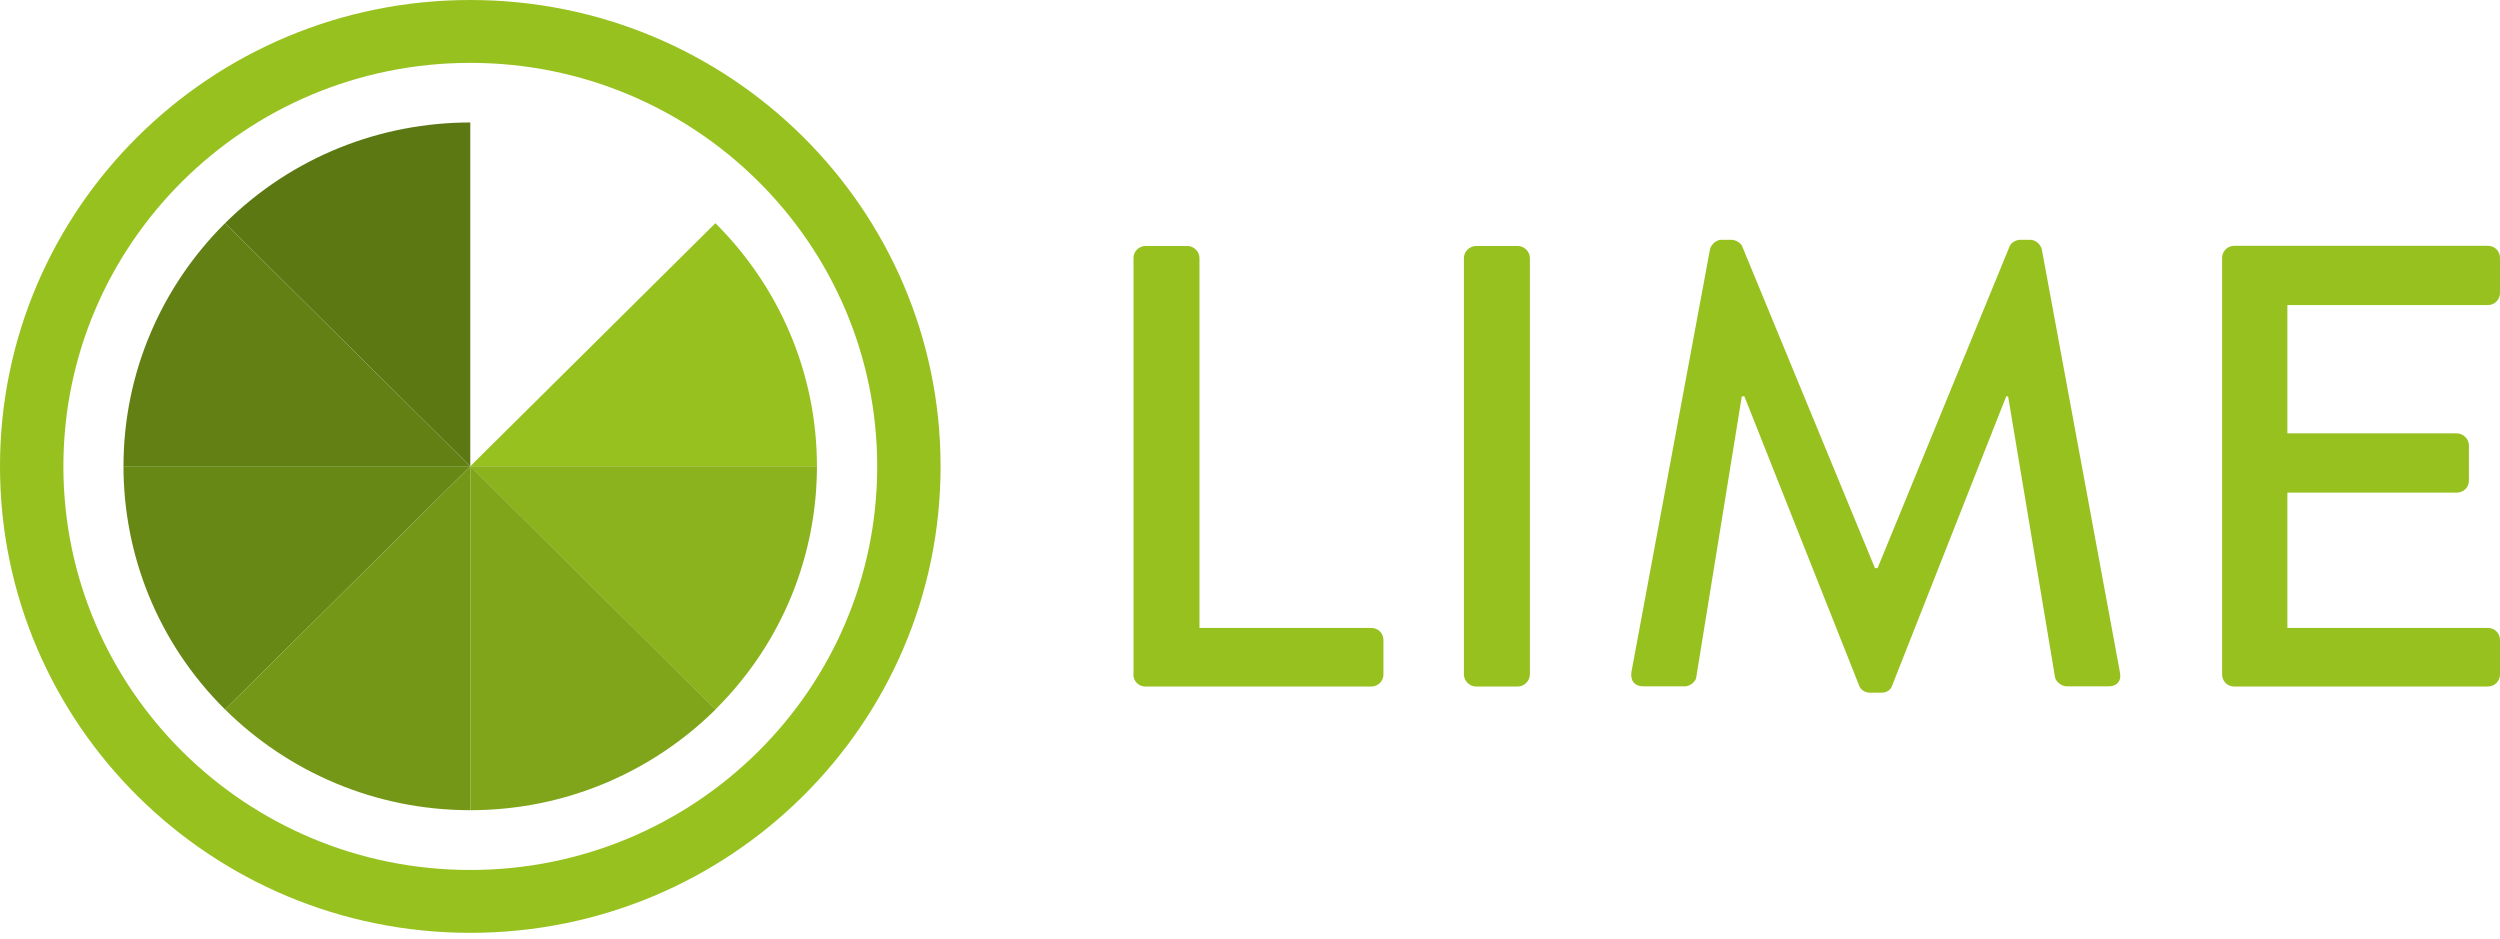 <svg width="245" height="92" viewBox="0 0 245 92" fill="none" xmlns="http://www.w3.org/2000/svg">
<g clip-path="url(#clip0_611_4624)">
<g clip-path="url(#clip1_611_4624)">
<path fill-rule="evenodd" clip-rule="evenodd" d="M46.089 0C71.545 0 92.177 20.462 92.177 45.709C92.177 70.956 71.545 91.418 46.089 91.418C20.633 91.418 0 70.956 0 45.709C0 20.462 20.633 0 46.089 0ZM46.089 6.161C68.109 6.161 85.966 23.87 85.966 45.709C85.966 67.548 68.109 85.257 46.089 85.257C24.068 85.257 6.212 67.548 6.212 45.709C6.212 23.87 24.068 6.161 46.089 6.161Z" fill="#97C11F"/>
<path fill-rule="evenodd" clip-rule="evenodd" d="M22.055 21.872C28.69 15.292 37.389 12.002 46.089 12.002V45.709L22.055 21.872Z" fill="#5C7812"/>
<path fill-rule="evenodd" clip-rule="evenodd" d="M12.102 45.709C12.102 36.409 15.91 27.983 22.054 21.872L46.089 45.709H12.102Z" fill="#638014"/>
<path fill-rule="evenodd" clip-rule="evenodd" d="M22.054 69.528C15.419 62.948 12.102 54.32 12.102 45.692H46.089L22.054 69.528Z" fill="#678815"/>
<path fill-rule="evenodd" clip-rule="evenodd" d="M46.089 79.399C36.712 79.399 28.216 75.622 22.055 69.528L46.089 45.692V79.399Z" fill="#749717"/>
<path fill-rule="evenodd" clip-rule="evenodd" d="M80.06 45.709C80.06 36.409 76.252 27.983 70.108 21.872L46.073 45.709H80.06Z" fill="#97C11F"/>
<path fill-rule="evenodd" clip-rule="evenodd" d="M70.108 69.528C76.743 62.948 80.06 54.32 80.06 45.692H46.073L70.108 69.528Z" fill="#8BB31E"/>
<path fill-rule="evenodd" clip-rule="evenodd" d="M46.089 79.399C55.466 79.399 63.963 75.622 70.124 69.528L46.089 45.692V79.399Z" fill="#80A51A"/>
<path d="M111.067 66.104C111.067 66.725 111.558 67.279 112.252 67.279H134.391C135.068 67.279 135.576 66.725 135.576 66.104V62.713C135.576 62.092 135.085 61.538 134.391 61.538H117.55V25.28C117.55 24.659 116.991 24.105 116.365 24.105H112.269C111.592 24.105 111.084 24.659 111.084 25.28V66.104H111.067ZM143.463 66.104C143.463 66.725 144.022 67.279 144.648 67.279H148.744C149.37 67.279 149.929 66.725 149.929 66.104V25.28C149.929 24.659 149.37 24.105 148.744 24.105H144.648C144.022 24.105 143.463 24.659 143.463 25.28V66.104ZM159.881 65.853C159.762 66.709 160.186 67.263 161.066 67.263H165.111C165.602 67.263 166.16 66.826 166.228 66.406L170.697 38.843C170.764 38.843 170.883 38.843 170.95 38.843L182.206 67.212C182.324 67.581 182.764 67.884 183.254 67.884H184.372C184.931 67.884 185.304 67.581 185.421 67.212L196.609 38.843C196.609 38.843 196.728 38.843 196.795 38.843L201.399 66.406C201.518 66.843 202.026 67.263 202.584 67.263H206.63C207.493 67.263 207.934 66.709 207.747 65.853L200.095 24.424C199.978 23.937 199.47 23.501 198.98 23.501H197.98C197.541 23.501 197.049 23.803 196.931 24.172L184 55.68H183.746L170.747 24.172C170.629 23.803 170.07 23.501 169.698 23.501H168.699C168.208 23.501 167.701 23.937 167.582 24.424L159.881 65.853ZM217.767 66.104C217.767 66.725 218.258 67.279 218.951 67.279H243.815C244.492 67.279 245 66.725 245 66.104V62.713C245 62.092 244.51 61.538 243.815 61.538H224.164V48.277H240.769C241.394 48.277 241.954 47.791 241.954 47.102V43.644C241.954 43.023 241.394 42.469 240.769 42.469H224.164V29.896H243.815C244.492 29.896 245 29.342 245 28.721V25.263C245 24.642 244.51 24.088 243.815 24.088H218.951C218.275 24.088 217.767 24.642 217.767 25.263V66.088V66.104Z" fill="#97C11F"/>
</g>
</g>
<defs>
<clipPath id="clip0_611_4624">
<rect width="245" height="92" fill="white"/>
</clipPath>
<clipPath id="clip1_611_4624">
<rect width="245" height="91.418" fill="white"/>
</clipPath>
</defs>
</svg>
